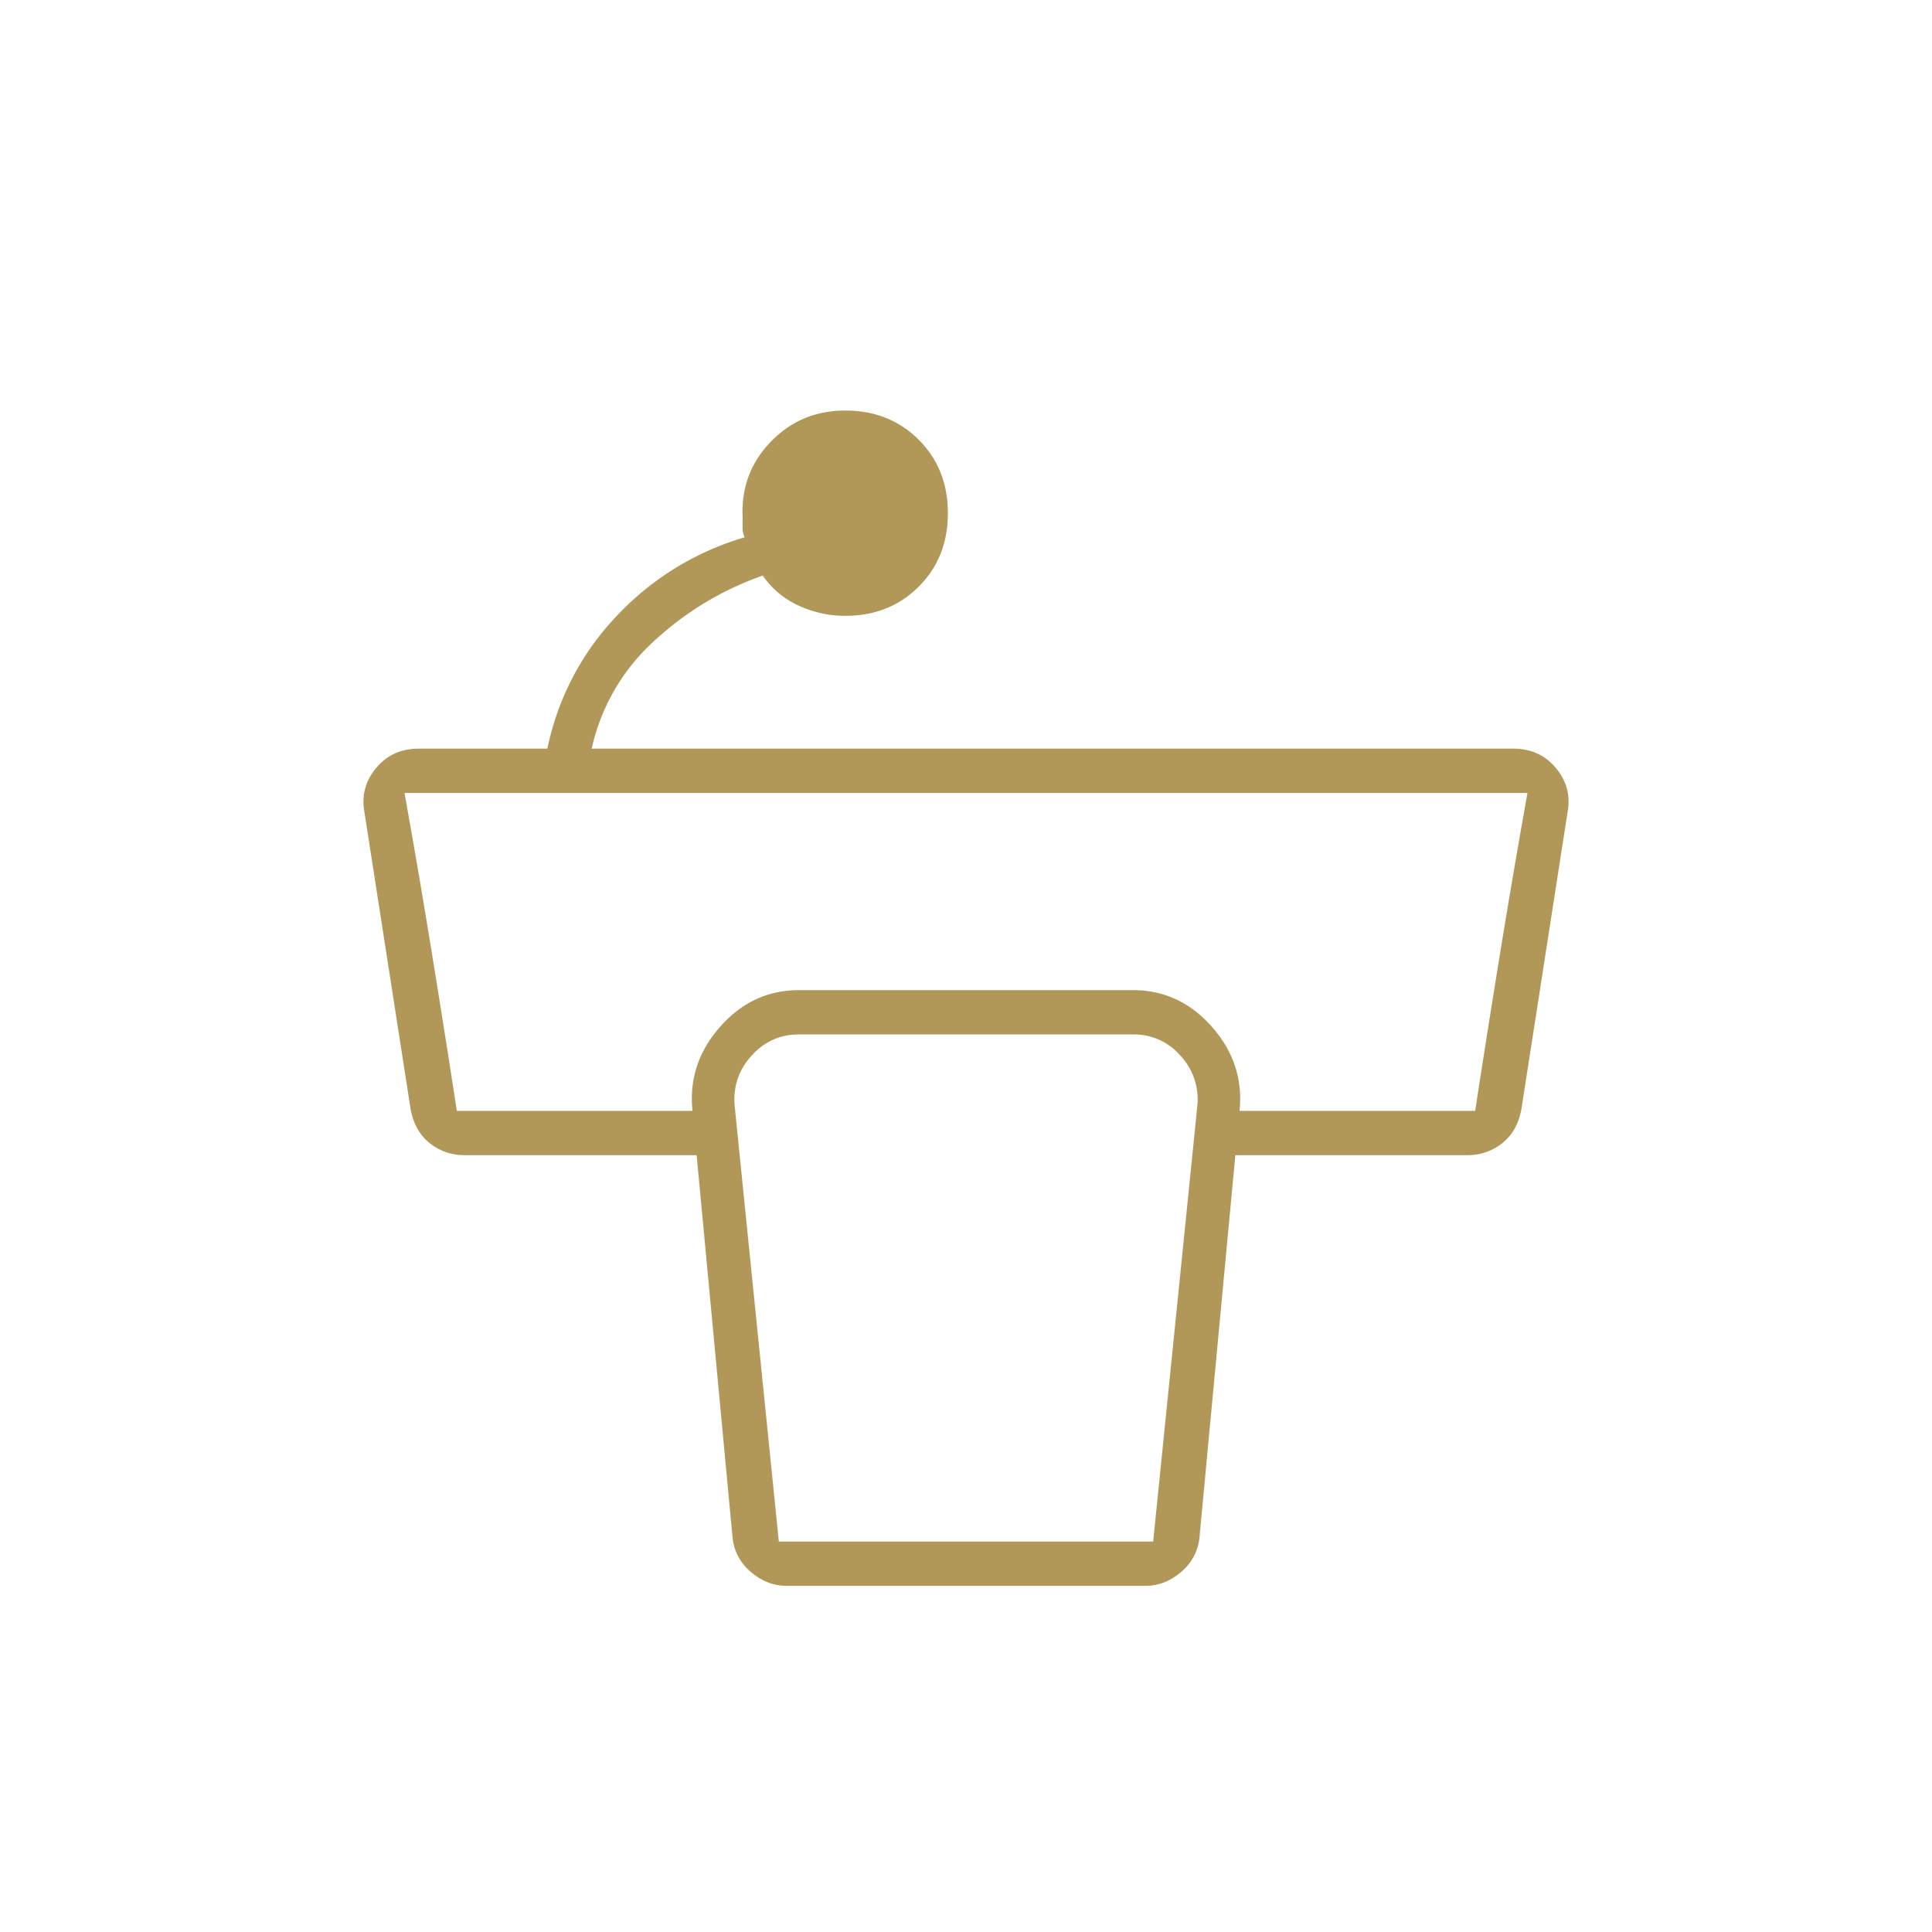 <svg width="48" height="48" fill="none" xmlns="http://www.w3.org/2000/svg"><mask id="a" style="mask-type:alpha" maskUnits="userSpaceOnUse" x="0" y="0" width="48" height="48"><path fill="#D9D9D9" d="M0 0h48v48H0z"/></mask><g mask="url(#a)"><path d="M23.55 12.75c0 .733-.242 1.342-.725 1.825-.483.483-1.092.725-1.825.725-.4 0-.783-.083-1.15-.25a2.185 2.185 0 0 1-.9-.75 7.718 7.718 0 0 0-2.725 1.65A5.093 5.093 0 0 0 14.7 18.6h22.9c.433 0 .783.158 1.05.475.267.317.367.675.3 1.075l-1.15 7.4c-.067.367-.225.65-.475.85-.25.2-.542.3-.875.3h-6.1v-1.1h6.3c.2-1.3.408-2.617.625-3.95.217-1.333.442-2.65.675-3.95h-27.9c.233 1.3.458 2.617.675 3.95.217 1.333.425 2.65.625 3.95h6.3v1.1h-6.1c-.333 0-.625-.1-.875-.3-.25-.2-.408-.483-.475-.85l-1.15-7.4c-.067-.4.033-.758.3-1.075.267-.317.617-.475 1.05-.475h3.2a6.726 6.726 0 0 1 1.725-3.3 7.074 7.074 0 0 1 3.175-1.95.557.557 0 0 1-.05-.25v-.25c-.033-.733.2-1.358.7-1.875.5-.517 1.117-.775 1.85-.775.733 0 1.342.242 1.825.725.483.483.725 1.092.725 1.825Zm-4.2 25.55h9.3l1.1-10.85a1.588 1.588 0 0 0-.425-1.225 1.521 1.521 0 0 0-1.175-.525h-8.3c-.467 0-.858.175-1.175.525-.317.35-.458.758-.425 1.225l1.1 10.85Zm9.1 1.1h-8.9c-.333 0-.633-.117-.9-.35a1.266 1.266 0 0 1-.45-.85l-1-10.65c-.067-.767.167-1.45.7-2.05.533-.6 1.183-.9 1.95-.9h8.3c.767 0 1.417.3 1.95.9.533.6.767 1.283.7 2.05l-1 10.65a1.266 1.266 0 0 1-.45.85c-.267.233-.567.35-.9.35Z" fill="#B19858"/></g></svg>
